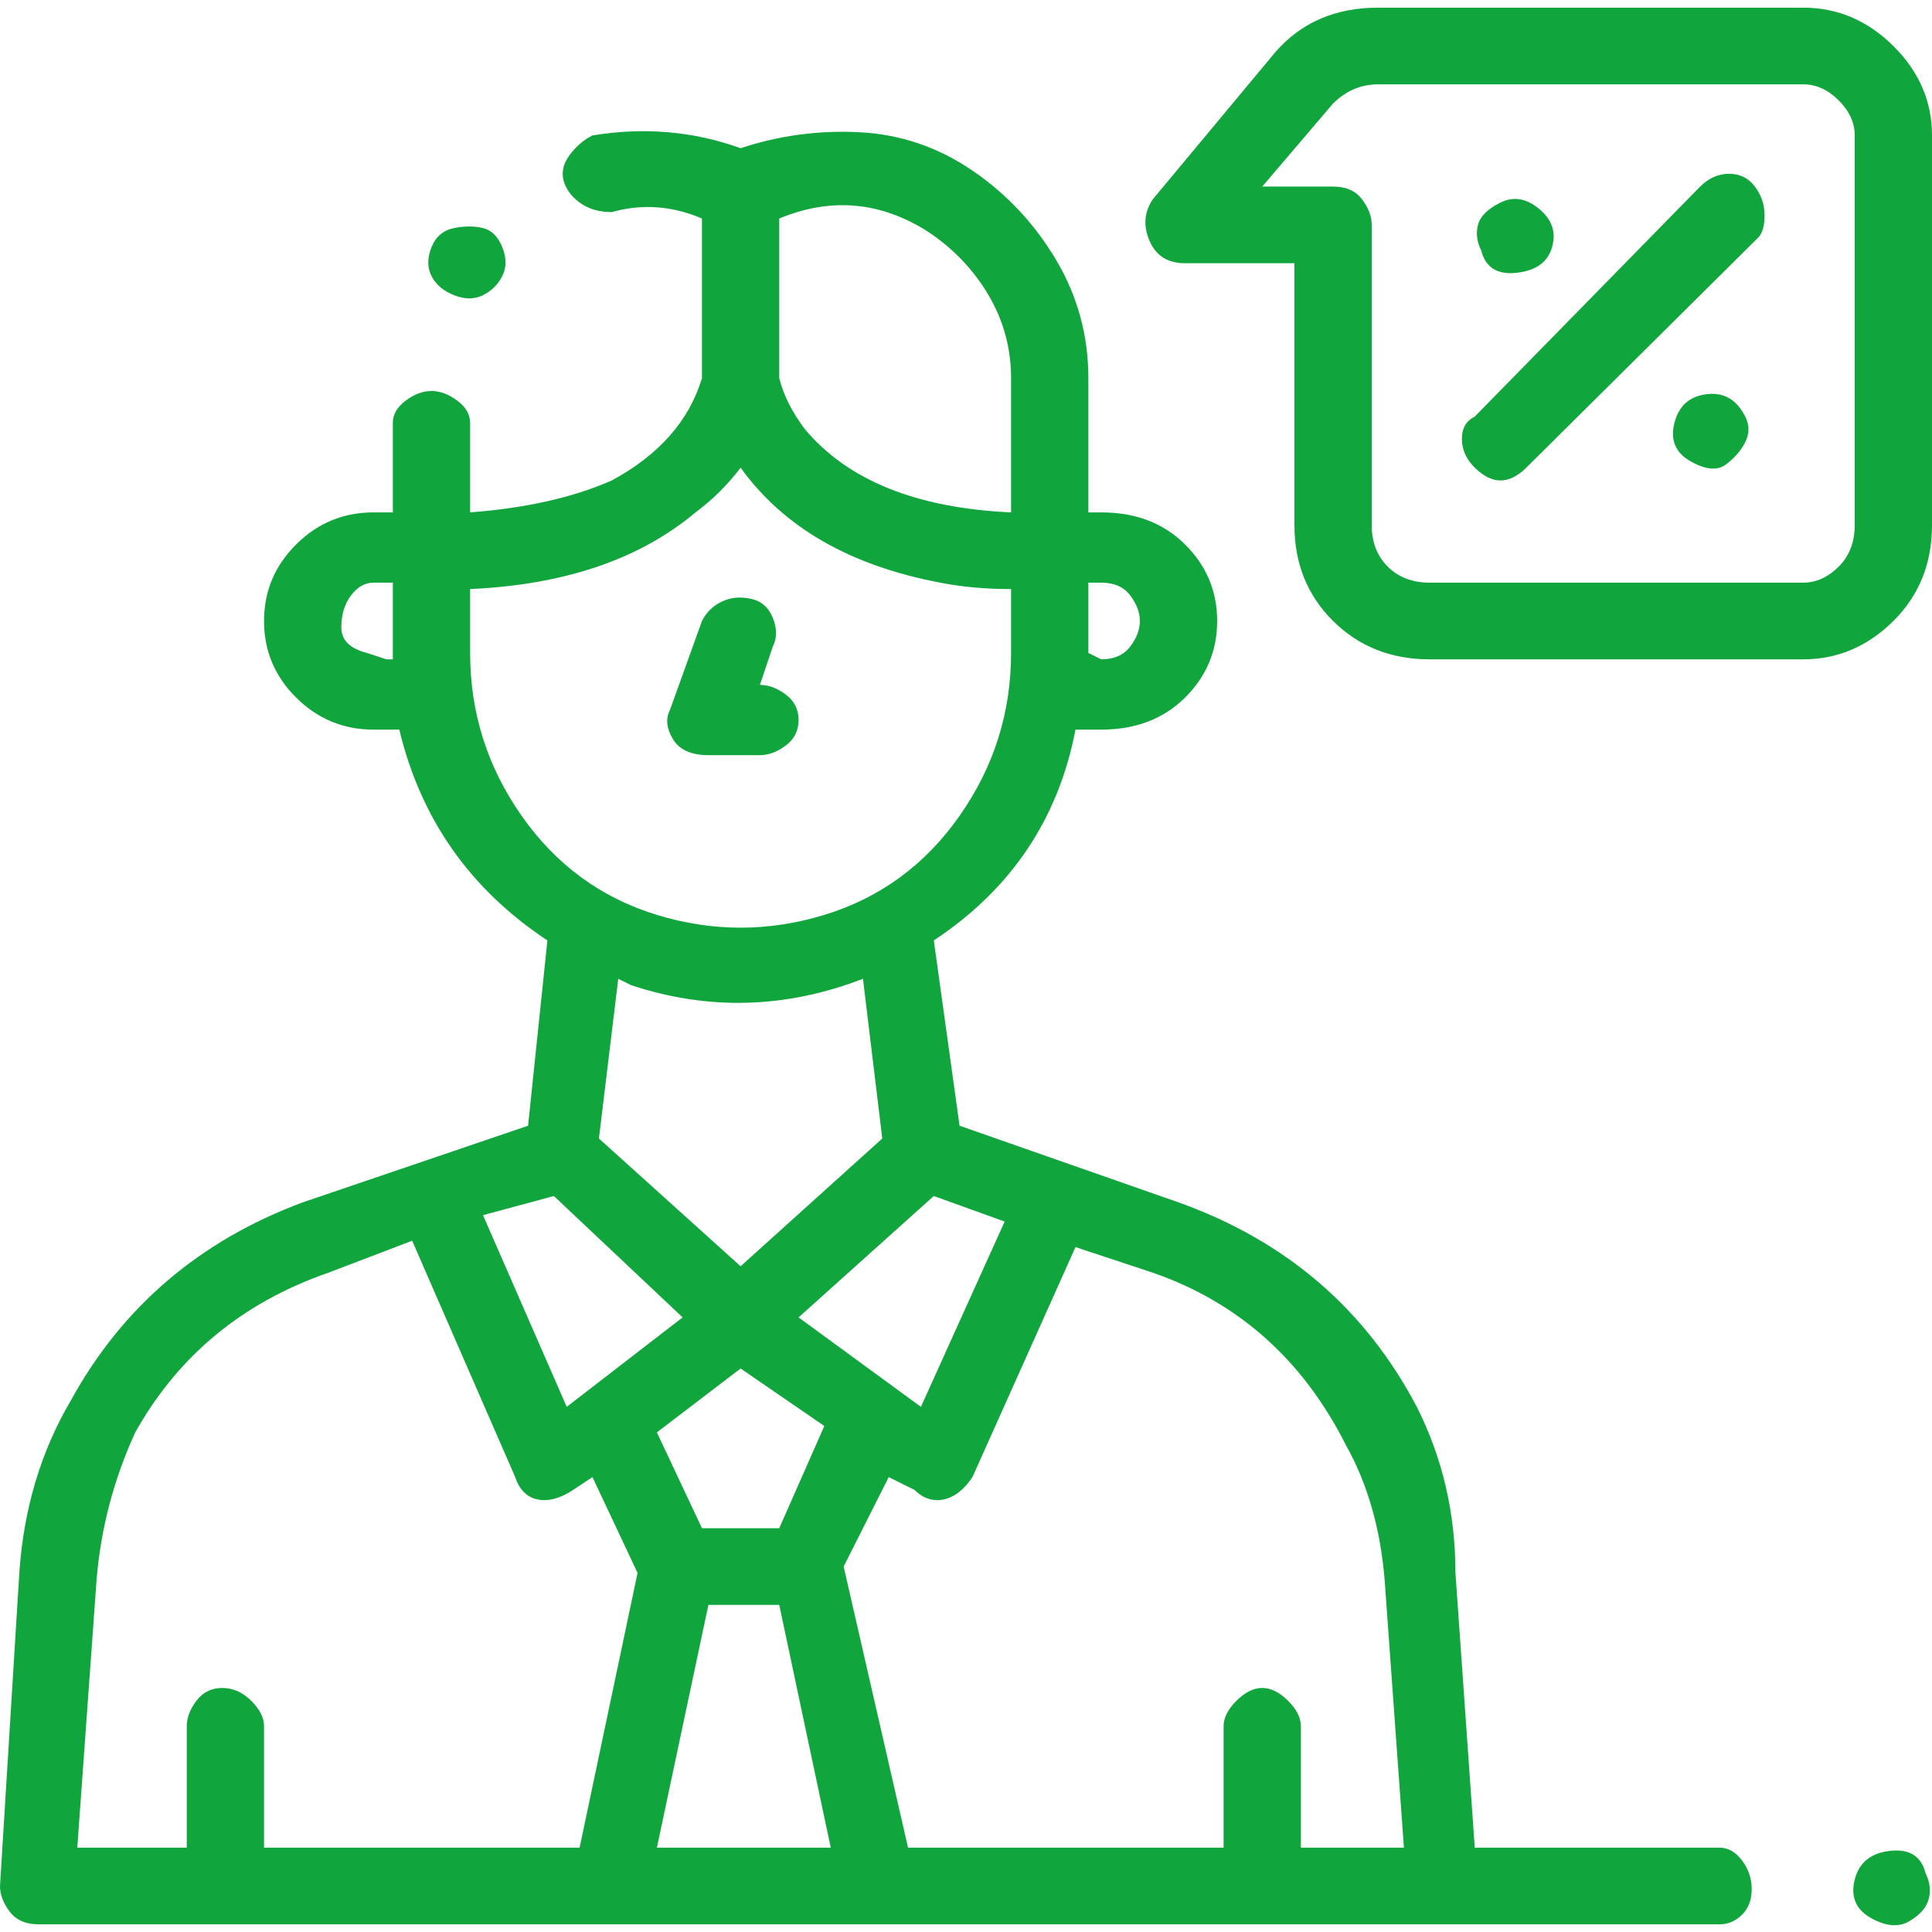 <svg xmlns="http://www.w3.org/2000/svg" width="60" height="60" viewBox="0 0 60 60" fill="none"><g clip-path="url(#clip0_53_144)"><path d="M22 23.452H23.6C23.867 23.452 24.133 23.353 24.4 23.155C24.667 22.956 24.8 22.692 24.8 22.361C24.8 22.03 24.667 21.766 24.4 21.567C24.133 21.369 23.867 21.27 23.6 21.27L24 20.079C24.133 19.815 24.133 19.517 24 19.186C23.867 18.856 23.633 18.657 23.3 18.591C22.967 18.525 22.667 18.558 22.4 18.691C22.133 18.823 21.933 19.021 21.8 19.286L20.8 22.064C20.667 22.328 20.7 22.626 20.9 22.956C21.1 23.287 21.467 23.452 22 23.452ZM60 16.31V4.206C60 3.148 59.6 2.222 58.8 1.429C58 0.635 57.067 0.238 56 0.238H42.8C41.467 0.238 40.4 0.701 39.6 1.627L35.8 6.191C35.533 6.587 35.5 7.017 35.7 7.48C35.9 7.943 36.267 8.175 36.8 8.175H40.2V16.31C40.2 17.5 40.6 18.492 41.4 19.286C42.2 20.079 43.2 20.476 44.4 20.476H56C57.067 20.476 58 20.079 58.8 19.286C59.6 18.492 60 17.5 60 16.31ZM57.6 16.31C57.6 16.839 57.433 17.269 57.1 17.599C56.767 17.93 56.4 18.095 56 18.095H44.4C43.867 18.095 43.433 17.93 43.1 17.599C42.767 17.269 42.6 16.839 42.6 16.31V6.984C42.6 6.72 42.5 6.455 42.3 6.191C42.1 5.926 41.8 5.794 41.4 5.794H39.2L41.4 3.214C41.8 2.817 42.267 2.619 42.8 2.619H56C56.4 2.619 56.767 2.784 57.1 3.115C57.433 3.446 57.6 3.81 57.6 4.206V16.31ZM52.8 5.794L45.8 12.937C45.533 13.069 45.4 13.3 45.4 13.631C45.4 13.962 45.533 14.259 45.8 14.524C46.067 14.788 46.333 14.921 46.6 14.921C46.867 14.921 47.133 14.788 47.4 14.524L54.6 7.381C54.733 7.249 54.8 7.017 54.8 6.687C54.8 6.356 54.7 6.058 54.5 5.794C54.3 5.529 54.033 5.397 53.7 5.397C53.367 5.397 53.067 5.529 52.8 5.794ZM46 7.778C46.133 8.307 46.5 8.538 47.1 8.472C47.7 8.406 48.067 8.142 48.2 7.679C48.333 7.216 48.2 6.819 47.8 6.488C47.4 6.157 47 6.091 46.6 6.29C46.2 6.488 45.967 6.72 45.9 6.984C45.833 7.249 45.867 7.513 46 7.778ZM54.2 12.937C53.933 12.407 53.533 12.176 53 12.242C52.467 12.308 52.133 12.606 52 13.135C51.867 13.664 52.033 14.061 52.5 14.325C52.967 14.59 53.333 14.623 53.6 14.425C53.867 14.226 54.067 13.995 54.2 13.73C54.333 13.466 54.333 13.201 54.2 12.937ZM59.8 58.175C59.667 57.645 59.3 57.414 58.7 57.48C58.1 57.546 57.733 57.844 57.6 58.373C57.467 58.902 57.633 59.299 58.1 59.563C58.567 59.828 58.967 59.861 59.3 59.663C59.633 59.464 59.833 59.233 59.9 58.968C59.967 58.704 59.933 58.439 59.8 58.175ZM13.4 8.571C13.533 8.836 13.767 9.034 14.1 9.167C14.433 9.299 14.733 9.299 15 9.167C15.267 9.034 15.467 8.836 15.6 8.571C15.733 8.307 15.733 8.009 15.6 7.679C15.467 7.348 15.267 7.149 15 7.083C14.733 7.017 14.433 7.017 14.1 7.083C13.767 7.149 13.533 7.348 13.4 7.679C13.267 8.009 13.267 8.307 13.4 8.571ZM53.4 57.381H45.8L45.2 48.849C45.2 46.997 44.8 45.278 44 43.691C42.4 40.648 39.933 38.532 36.6 37.341L29.8 34.96L29 29.206C31.4 27.619 32.867 25.436 33.4 22.659H34.2C35.267 22.659 36.133 22.328 36.8 21.667C37.467 21.005 37.8 20.212 37.8 19.286C37.8 18.36 37.467 17.566 36.8 16.905C36.133 16.243 35.267 15.913 34.2 15.913H33.8V11.746C33.8 10.423 33.467 9.2 32.8 8.075C32.133 6.951 31.267 6.025 30.2 5.298C29.133 4.57 27.967 4.173 26.7 4.107C25.433 4.041 24.2 4.206 23 4.603C21.533 4.074 20 3.942 18.4 4.206C18.133 4.339 17.9 4.537 17.7 4.802C17.5 5.066 17.433 5.331 17.5 5.595C17.567 5.86 17.733 6.091 18 6.29C18.267 6.488 18.6 6.587 19 6.587C19.933 6.323 20.867 6.389 21.8 6.786V11.746C21.4 13.069 20.467 14.127 19 14.921C17.8 15.45 16.333 15.78 14.6 15.913V13.135C14.6 12.87 14.467 12.639 14.2 12.441C13.933 12.242 13.667 12.143 13.4 12.143C13.133 12.143 12.867 12.242 12.6 12.441C12.333 12.639 12.2 12.87 12.2 13.135V15.913H11.6C10.667 15.913 9.867 16.243 9.2 16.905C8.533 17.566 8.2 18.36 8.2 19.286C8.2 20.212 8.533 21.005 9.2 21.667C9.867 22.328 10.667 22.659 11.6 22.659H12.4C13.067 25.436 14.6 27.619 17 29.206L16.4 34.96L9.4 37.341C6.2 38.532 3.8 40.582 2.2 43.492C1.267 45.079 0.733 46.865 0.6 48.849L0 58.572C0 58.836 0.1 59.101 0.3 59.365C0.5 59.63 0.8 59.762 1.2 59.762H53.4C53.667 59.762 53.9 59.663 54.1 59.464C54.3 59.266 54.4 59.001 54.4 58.671C54.4 58.34 54.3 58.042 54.1 57.778C53.9 57.513 53.667 57.381 53.4 57.381ZM17.6 43.691L15 37.738L17.2 37.143L21.2 40.913L17.6 43.691ZM20.4 44.484L23 42.5L25.6 44.286L24.2 47.46H21.8L20.4 44.484ZM24.8 40.913L29 37.143L31.2 37.937L28.6 43.691L24.8 40.913ZM34.2 18.095C34.6 18.095 34.9 18.227 35.1 18.492C35.3 18.757 35.4 19.021 35.4 19.286C35.4 19.55 35.3 19.815 35.1 20.079C34.9 20.344 34.6 20.476 34.2 20.476L33.8 20.278V18.095H34.2ZM28.8 7.183C29.6 7.712 30.233 8.373 30.7 9.167C31.167 9.96 31.4 10.82 31.4 11.746V15.913C28.467 15.78 26.333 14.921 25 13.333C24.6 12.804 24.333 12.275 24.2 11.746V6.786C25.8 6.124 27.333 6.257 28.8 7.183ZM12.2 20.476C12.2 20.476 12.133 20.476 12 20.476L11.4 20.278C10.867 20.145 10.6 19.881 10.6 19.484C10.6 19.087 10.7 18.757 10.9 18.492C11.1 18.227 11.333 18.095 11.6 18.095H12.2V20.476ZM14.6 20.278V18.294C17.533 18.161 19.867 17.368 21.6 15.913C22.133 15.516 22.6 15.053 23 14.524C24.333 16.376 26.4 17.566 29.2 18.095C29.867 18.227 30.6 18.294 31.4 18.294V20.278C31.4 22.13 30.867 23.816 29.8 25.337C28.733 26.858 27.333 27.884 25.6 28.413C23.867 28.942 22.133 28.942 20.4 28.413C18.667 27.884 17.267 26.858 16.2 25.337C15.133 23.816 14.6 22.13 14.6 20.278ZM19.6 30.595C22 31.389 24.4 31.323 26.8 30.397L27.4 35.357L23 39.325L18.6 35.357L19.2 30.397L19.6 30.595ZM3 49.048C3.133 47.46 3.533 45.939 4.2 44.484C5.533 42.103 7.533 40.45 10.2 39.524L12.8 38.532L16 45.873C16.133 46.27 16.367 46.501 16.7 46.568C17.033 46.634 17.4 46.534 17.8 46.27L18.4 45.873L19.8 48.849L18 57.381H8.2V53.611C8.2 53.347 8.067 53.082 7.8 52.818C7.533 52.553 7.233 52.421 6.9 52.421C6.567 52.421 6.3 52.553 6.1 52.818C5.9 53.082 5.8 53.347 5.8 53.611V57.381H2.4L3 49.048ZM20.4 57.381L22 49.841H24.2L25.8 57.381H20.4ZM40.4 57.381V53.611C40.4 53.347 40.267 53.082 40 52.818C39.733 52.553 39.467 52.421 39.2 52.421C38.933 52.421 38.667 52.553 38.4 52.818C38.133 53.082 38 53.347 38 53.611V57.381H28.2L26.2 48.651L27.6 45.873L28.4 46.27C28.667 46.534 28.967 46.634 29.3 46.568C29.633 46.501 29.933 46.27 30.2 45.873L33.4 38.73L35.8 39.524C38.467 40.45 40.467 42.236 41.8 44.881C42.467 46.072 42.867 47.46 43 49.048L43.6 57.381H40.4Z" fill="#11A63D"></path></g><defs><clipPath id="clip0_53_144"><rect width="60" height="60" fill="white" transform="matrix(1 0 0 -1 0 60)"></rect></clipPath></defs></svg>